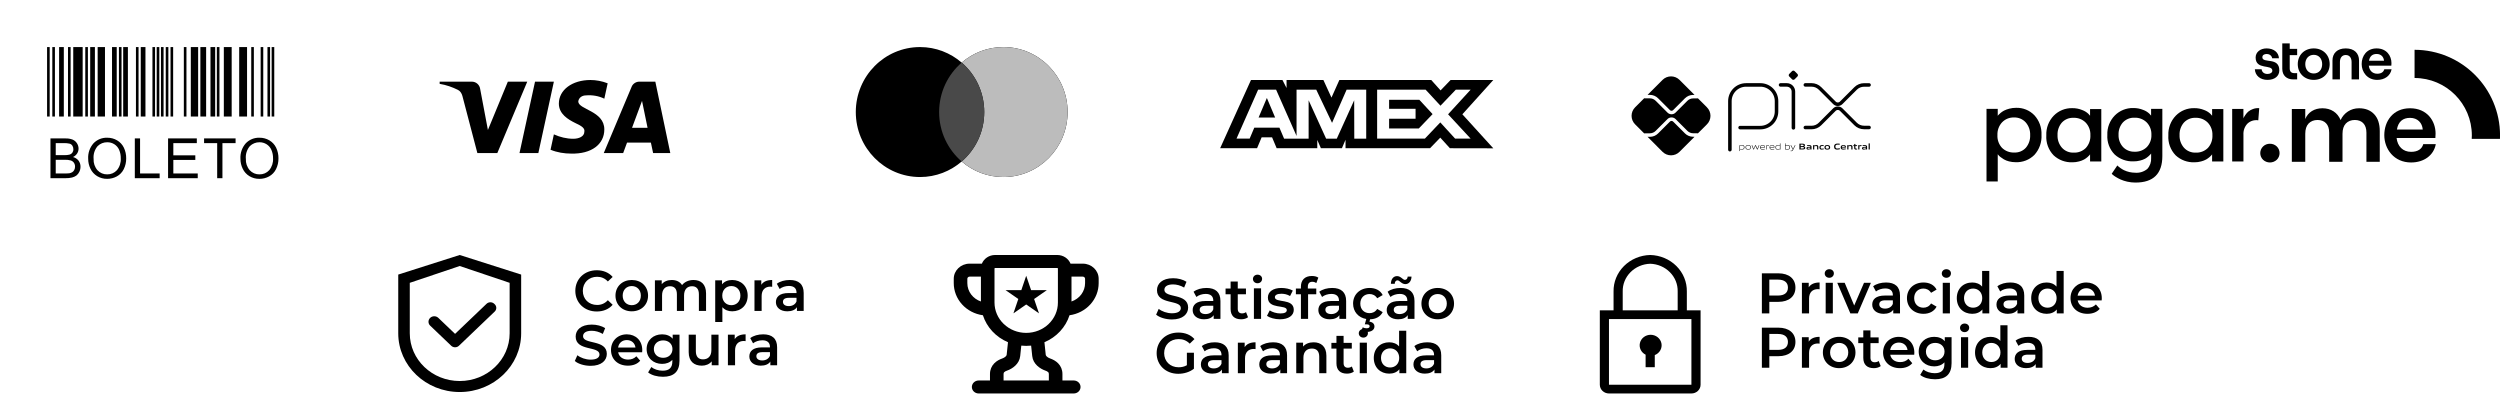 <svg xmlns="http://www.w3.org/2000/svg" width="258" height="41" viewBox="0 0 258 41" fill="none"><g clip-path="url(#clip0_2103_38493)"><path d="M4.858 4.857H5.128V12.024H4.858V4.857ZM5.398 4.857H5.668V12.024H5.398V4.857ZM7.019 4.857H7.289V12.024H7.019V4.857ZM12.273 4.857H12.543V12.024H12.273V4.857ZM14.029 4.857H14.299V12.024H14.029V4.857ZM15.732 4.857H16.002V12.024H15.732V4.857ZM16.171 4.857H16.441V12.024H16.172L16.171 4.857ZM16.611 4.857H16.881V12.024H16.611V4.857ZM17.105 4.857H17.375V12.024H17.105L17.105 4.857ZM17.599 4.857H17.869V12.024H17.599V4.857ZM18.972 4.857H19.242V12.024H18.972L18.972 4.857ZM22.377 4.857H22.647V12.024H22.377V4.857ZM25.928 4.857H26.198V12.024H25.928L25.928 4.857ZM26.9 4.857H27.169V12.024H26.9V4.857ZM27.602 4.857H27.872V12.024H27.602V4.857ZM28.034 4.857H28.304V12.024H28.034V4.857ZM8.801 4.857H9.071V12.024H8.801V4.857ZM6.1 4.857H6.586V12.024H6.1V4.857ZM9.308 4.857H9.794V12.024H9.308V4.857ZM11.56 4.857H12.046V12.024H11.56V4.857ZM12.713 4.857H13.199V12.024H12.713V4.857ZM14.525 4.857H15.011V12.024H14.525V4.857ZM19.692 4.857H20.448V12.024H19.692V4.857ZM20.679 4.857H21.273V12.024H20.678L20.679 4.857ZM21.721 4.857H22.207V12.024H21.721V4.857ZM23.099 4.857H23.909V12.024H23.099V4.857ZM24.685 4.857H25.496V12.024H24.685V4.857ZM7.559 4.857H8.531V12.024H7.559V4.857ZM10.078 4.857H10.834V12.024H10.078V4.857Z" fill="black"></path><path d="M5.208 18.388V14.286H6.747C7.005 14.276 7.261 14.318 7.502 14.41C7.686 14.489 7.841 14.623 7.946 14.794C8.05 14.955 8.106 15.143 8.107 15.335C8.107 15.51 8.058 15.682 7.965 15.83C7.86 15.994 7.71 16.124 7.534 16.205C7.76 16.263 7.961 16.394 8.107 16.577C8.241 16.756 8.311 16.975 8.307 17.198C8.308 17.384 8.267 17.567 8.185 17.734C8.116 17.884 8.013 18.015 7.883 18.116C7.748 18.213 7.595 18.282 7.434 18.32C7.217 18.369 6.995 18.393 6.772 18.389L5.208 18.388ZM5.751 16.01H6.638C6.812 16.017 6.985 16 7.154 15.962C7.278 15.931 7.388 15.859 7.466 15.758C7.539 15.653 7.576 15.528 7.571 15.4C7.573 15.273 7.539 15.149 7.473 15.041C7.41 14.938 7.311 14.863 7.196 14.828C6.991 14.78 6.781 14.761 6.572 14.77H5.752L5.751 16.01ZM5.751 17.904H6.773C6.896 17.907 7.02 17.901 7.142 17.885C7.253 17.867 7.359 17.828 7.456 17.77C7.544 17.713 7.615 17.634 7.663 17.541C7.718 17.435 7.746 17.317 7.744 17.197C7.748 17.054 7.707 16.914 7.627 16.796C7.547 16.682 7.433 16.599 7.3 16.558C7.105 16.505 6.903 16.482 6.7 16.489H5.751V17.904ZM9.1 16.391C9.065 15.806 9.262 15.231 9.648 14.791C9.83 14.6 10.05 14.45 10.294 14.35C10.538 14.251 10.801 14.204 11.064 14.213C11.424 14.208 11.778 14.302 12.088 14.485C12.39 14.663 12.632 14.926 12.784 15.242C12.947 15.585 13.029 15.962 13.023 16.343C13.029 16.73 12.943 17.112 12.771 17.459C12.616 17.775 12.367 18.035 12.058 18.204C11.753 18.372 11.41 18.459 11.062 18.457C10.698 18.463 10.339 18.367 10.027 18.178C9.727 17.996 9.486 17.731 9.335 17.414C9.179 17.095 9.099 16.745 9.1 16.391V16.391ZM9.66 16.399C9.636 16.826 9.78 17.245 10.061 17.568C10.188 17.706 10.342 17.816 10.515 17.89C10.688 17.963 10.874 17.999 11.062 17.995C11.25 17.999 11.438 17.963 11.611 17.889C11.785 17.814 11.94 17.703 12.067 17.563C12.35 17.221 12.491 16.783 12.463 16.34C12.47 16.04 12.413 15.742 12.296 15.466C12.193 15.227 12.02 15.025 11.801 14.886C11.582 14.748 11.328 14.677 11.069 14.681C10.886 14.678 10.704 14.711 10.533 14.779C10.363 14.847 10.208 14.948 10.077 15.076C9.922 15.257 9.805 15.468 9.733 15.695C9.662 15.922 9.637 16.161 9.66 16.398V16.399ZM13.913 18.388V14.286H14.455V17.904H16.476V18.388L13.913 18.388ZM17.345 18.388V14.286H20.312V14.77H17.888V16.027H20.157V16.508H17.888V17.904H20.407V18.389L17.345 18.388ZM22.413 18.388V14.77H21.061V14.286H24.312V14.77H22.955V18.388L22.413 18.388ZM24.813 16.391C24.779 15.806 24.976 15.231 25.362 14.791C25.544 14.6 25.764 14.45 26.008 14.35C26.253 14.251 26.515 14.204 26.778 14.213C27.138 14.208 27.492 14.302 27.802 14.485C28.104 14.663 28.346 14.927 28.498 15.242C28.661 15.586 28.743 15.962 28.737 16.343C28.743 16.73 28.657 17.113 28.485 17.459C28.328 17.775 28.079 18.036 27.769 18.205C27.464 18.373 27.121 18.46 26.773 18.458C26.409 18.464 26.05 18.367 25.738 18.179C25.438 17.996 25.198 17.731 25.048 17.414C24.892 17.095 24.812 16.745 24.813 16.391V16.391ZM25.373 16.399C25.349 16.826 25.493 17.245 25.774 17.568C25.9 17.706 26.055 17.816 26.228 17.89C26.4 17.963 26.587 17.999 26.774 17.995C26.964 18 27.152 17.964 27.326 17.89C27.5 17.815 27.656 17.704 27.783 17.564C28.066 17.221 28.208 16.784 28.179 16.341C28.185 16.04 28.126 15.742 28.007 15.466C27.904 15.228 27.731 15.026 27.512 14.887C27.293 14.749 27.039 14.678 26.78 14.681C26.597 14.678 26.415 14.712 26.245 14.78C26.075 14.848 25.919 14.949 25.788 15.077C25.634 15.258 25.517 15.468 25.446 15.695C25.374 15.922 25.349 16.162 25.373 16.398V16.399Z" fill="black"></path></g><path fill-rule="evenodd" clip-rule="evenodd" d="M51.324 15.794H49.264L47.719 9.901C47.646 9.63 47.49 9.39 47.261 9.277C46.69 8.993 46.06 8.767 45.373 8.654V8.427H48.691C49.15 8.427 49.493 8.767 49.55 9.163L50.352 13.414L52.41 8.427H54.413L51.324 15.794ZM55.558 15.794H53.613L55.215 8.427H57.16L55.558 15.794ZM59.677 10.468C59.734 10.071 60.077 9.844 60.478 9.844C61.108 9.787 61.794 9.901 62.366 10.184L62.71 8.598C62.137 8.371 61.508 8.257 60.936 8.257C59.048 8.257 57.674 9.277 57.674 10.694C57.674 11.771 58.647 12.337 59.334 12.678C60.077 13.017 60.364 13.244 60.306 13.584C60.306 14.094 59.734 14.321 59.162 14.321C58.475 14.321 57.788 14.151 57.16 13.867L56.816 15.454C57.503 15.737 58.246 15.851 58.933 15.851C61.05 15.907 62.366 14.887 62.366 13.357C62.366 11.43 59.677 11.317 59.677 10.468V10.468ZM69.174 15.794L67.63 8.427H65.971C65.627 8.427 65.284 8.654 65.169 8.993L62.309 15.794H64.312L64.711 14.717H67.172L67.401 15.794H69.174ZM66.257 10.411L66.828 13.187H65.227L66.257 10.411Z" fill="black"></path><path d="M103.546 4.857C107.208 4.857 110.176 7.86 110.176 11.563C110.176 15.267 107.208 18.27 103.546 18.27C101.905 18.269 100.404 17.665 99.247 16.665C98.089 17.665 96.588 18.27 94.947 18.27C91.286 18.269 88.318 15.267 88.318 11.563C88.318 7.86 91.286 4.858 94.947 4.857C96.588 4.857 98.089 5.462 99.247 6.461C100.404 5.462 101.905 4.858 103.546 4.857Z" fill="black"></path><path d="M103.547 4.857C107.208 4.857 110.176 7.86 110.176 11.563C110.176 15.267 107.208 18.27 103.547 18.27C101.905 18.27 100.405 17.665 99.247 16.665C100.671 15.435 101.576 13.607 101.576 11.563C101.576 9.52 100.672 7.691 99.247 6.461C100.404 5.462 101.906 4.857 103.547 4.857Z" fill="#BCBCBC"></path><path d="M99.247 6.461C100.672 7.691 101.576 9.52 101.576 11.563C101.576 13.607 100.671 15.435 99.247 16.665C97.822 15.435 96.918 13.607 96.918 11.563C96.918 9.52 97.822 7.691 99.247 6.461Z" fill="#494949"></path><path fill-rule="evenodd" clip-rule="evenodd" d="M129.101 8.257L125.919 15.297H129.728L130.2 14.174H131.279L131.751 15.297H135.943V14.44L136.317 15.297H138.485L138.859 14.422V15.297H147.577L148.637 14.204L149.63 15.297L154.108 15.306L150.916 11.796L154.108 8.257H149.699L148.667 9.33L147.706 8.257H138.222L137.407 10.074L136.574 8.257H132.773V9.084L132.35 8.257H129.101ZM142.12 9.256H147.126L148.657 10.91L150.238 9.256H151.769L149.442 11.795L151.769 14.305H150.168L148.637 12.632L147.048 14.305H142.12V9.256ZM143.356 11.225V10.303V10.302H146.48L147.843 11.777L146.419 13.259H143.356V12.253H146.087V11.225H143.356ZM129.838 9.256H131.694L133.804 14.03V9.256H135.838L137.468 12.679L138.97 9.256H140.993V14.308H139.762L139.752 10.35L137.957 14.308H136.855L135.05 10.35V14.308H132.518L132.037 13.175H129.443L128.964 14.307H127.607L129.838 9.256ZM129.886 12.129L130.741 10.111L131.594 12.129H129.886Z" fill="black"></path><path d="M178.525 15.447V10.434C178.525 10.215 178.569 9.998 178.653 9.795C178.736 9.593 178.86 9.409 179.015 9.254C179.17 9.098 179.354 8.975 179.556 8.892C179.759 8.808 179.976 8.765 180.196 8.765H181.674C182.116 8.766 182.539 8.942 182.851 9.254C183.163 9.567 183.338 9.991 183.338 10.432V11.499C183.338 11.942 183.162 12.367 182.849 12.68C182.536 12.993 182.111 13.169 181.668 13.169H179.577" stroke="black" stroke-width="0.365" stroke-linecap="round" stroke-linejoin="round"></path><path d="M183.753 8.764H184.394C184.576 8.764 184.75 8.836 184.879 8.964C185.007 9.093 185.08 9.267 185.08 9.449V13.195" stroke="black" stroke-width="0.365" stroke-linecap="round" stroke-linejoin="round"></path><path d="M184.941 8.184L184.65 7.893C184.633 7.876 184.619 7.855 184.61 7.833C184.601 7.81 184.596 7.786 184.596 7.762C184.596 7.738 184.601 7.714 184.61 7.691C184.619 7.669 184.633 7.648 184.65 7.631L184.941 7.34C184.958 7.323 184.979 7.31 185.001 7.3C185.023 7.291 185.048 7.286 185.072 7.286C185.096 7.286 185.12 7.291 185.143 7.3C185.165 7.31 185.186 7.323 185.203 7.34L185.494 7.631C185.511 7.648 185.525 7.669 185.534 7.691C185.543 7.714 185.548 7.738 185.548 7.762C185.548 7.786 185.543 7.81 185.534 7.833C185.525 7.855 185.511 7.876 185.494 7.893L185.203 8.184C185.186 8.201 185.165 8.215 185.143 8.224C185.12 8.234 185.096 8.238 185.072 8.238C185.048 8.238 185.023 8.234 185.001 8.224C184.979 8.215 184.958 8.201 184.941 8.184" fill="black"></path><path d="M186.312 8.762H186.949C187.277 8.762 187.591 8.892 187.823 9.123L189.312 10.612C189.358 10.658 189.412 10.695 189.472 10.72C189.532 10.745 189.596 10.757 189.661 10.757C189.726 10.757 189.79 10.745 189.85 10.72C189.91 10.695 189.964 10.658 190.01 10.612L191.496 9.129C191.61 9.014 191.746 8.923 191.896 8.861C192.046 8.799 192.207 8.767 192.369 8.767H192.886" stroke="black" stroke-width="0.365" stroke-linecap="round" stroke-linejoin="round"></path><path d="M186.312 13.161H186.949C187.277 13.161 187.591 13.031 187.823 12.799L189.312 11.311C189.358 11.265 189.412 11.229 189.472 11.204C189.532 11.179 189.596 11.166 189.661 11.166C189.726 11.166 189.79 11.179 189.85 11.204C189.91 11.229 189.964 11.265 190.01 11.311L191.496 12.794C191.61 12.909 191.746 13 191.896 13.062C192.046 13.124 192.207 13.156 192.369 13.156H192.886" stroke="black" stroke-width="0.365" stroke-linecap="round" stroke-linejoin="round"></path><path d="M174.73 14.113C174.572 14.114 174.417 14.083 174.271 14.023C174.126 13.963 173.994 13.874 173.883 13.763L172.662 12.544C172.619 12.503 172.561 12.479 172.501 12.479C172.442 12.479 172.384 12.503 172.341 12.544L171.115 13.77C171.004 13.881 170.872 13.97 170.727 14.03C170.582 14.09 170.426 14.121 170.269 14.12H170.028L171.575 15.668C171.807 15.899 172.122 16.03 172.45 16.03C172.778 16.03 173.093 15.899 173.325 15.668L174.876 14.116L174.73 14.113Z" fill="black"></path><path d="M170.269 9.791C170.426 9.791 170.581 9.822 170.727 9.882C170.872 9.942 171.004 10.03 171.115 10.142L172.341 11.368C172.383 11.411 172.441 11.434 172.501 11.434C172.561 11.434 172.619 11.411 172.662 11.368L173.883 10.146C173.994 10.035 174.126 9.947 174.271 9.886C174.417 9.826 174.572 9.796 174.73 9.796H174.877L173.326 8.244C173.211 8.13 173.075 8.038 172.925 7.976C172.774 7.914 172.614 7.882 172.451 7.882C172.289 7.882 172.128 7.914 171.977 7.976C171.827 8.038 171.691 8.13 171.576 8.244L170.029 9.791H170.269Z" fill="black"></path><path d="M176.16 11.079L175.224 10.143C175.203 10.151 175.18 10.156 175.157 10.156H174.731C174.509 10.157 174.297 10.245 174.14 10.402L172.916 11.622C172.862 11.676 172.797 11.719 172.726 11.749C172.655 11.778 172.579 11.793 172.502 11.793C172.346 11.793 172.197 11.732 172.087 11.622L170.86 10.396C170.704 10.239 170.491 10.15 170.269 10.149H169.745C169.724 10.149 169.702 10.145 169.682 10.137L168.741 11.078C168.626 11.193 168.535 11.329 168.472 11.479C168.41 11.63 168.378 11.79 168.378 11.953C168.378 12.116 168.41 12.277 168.472 12.427C168.535 12.577 168.626 12.713 168.741 12.828L169.682 13.769C169.702 13.761 169.724 13.757 169.745 13.757H170.269C170.491 13.755 170.703 13.667 170.86 13.51L172.087 12.284C172.198 12.177 172.347 12.118 172.501 12.118C172.656 12.118 172.804 12.177 172.916 12.284L174.138 13.506C174.295 13.662 174.507 13.751 174.729 13.752H175.155C175.178 13.752 175.201 13.757 175.222 13.766L176.158 12.829C176.39 12.597 176.521 12.283 176.521 11.954C176.521 11.626 176.39 11.312 176.158 11.079" fill="black"></path><path d="M179.798 15.021C179.721 15.024 179.644 15.036 179.569 15.056V15.362C179.626 15.382 179.687 15.392 179.748 15.392C179.901 15.392 179.973 15.34 179.973 15.205C179.973 15.078 179.914 15.021 179.798 15.021V15.021ZM179.517 15.588V14.985H179.559L179.564 15.011C179.642 14.99 179.722 14.977 179.803 14.972C179.859 14.968 179.914 14.984 179.96 15.018C179.984 15.042 180.003 15.071 180.015 15.103C180.027 15.136 180.032 15.171 180.029 15.205C180.032 15.243 180.024 15.282 180.007 15.316C179.989 15.35 179.963 15.379 179.93 15.399C179.875 15.427 179.814 15.44 179.752 15.439C179.69 15.439 179.628 15.429 179.568 15.411V15.588H179.517Z" fill="black"></path><path d="M180.413 15.02C180.26 15.02 180.192 15.069 180.192 15.203C180.192 15.336 180.259 15.392 180.413 15.392C180.567 15.392 180.634 15.342 180.634 15.209C180.634 15.076 180.566 15.02 180.413 15.02V15.02ZM180.61 15.392C180.551 15.428 180.482 15.445 180.413 15.441C180.344 15.445 180.275 15.428 180.216 15.392C180.188 15.37 180.167 15.341 180.153 15.309C180.139 15.276 180.134 15.241 180.137 15.206C180.134 15.171 180.139 15.136 180.153 15.103C180.167 15.07 180.188 15.042 180.216 15.02C180.275 14.983 180.344 14.966 180.413 14.97C180.482 14.966 180.551 14.983 180.61 15.02C180.637 15.042 180.659 15.07 180.673 15.102C180.687 15.135 180.692 15.17 180.689 15.205C180.692 15.24 180.687 15.276 180.673 15.308C180.659 15.341 180.638 15.37 180.61 15.392" fill="black"></path><path d="M181.335 15.427L181.165 15.06H181.161L180.993 15.427H180.949L180.767 14.983H180.824L180.975 15.354H180.979L181.143 14.983H181.193L181.362 15.354H181.365L181.513 14.983H181.568L181.386 15.427H181.335Z" fill="black"></path><path d="M181.894 15.019C181.752 15.019 181.704 15.082 181.697 15.173H182.094C182.09 15.072 182.038 15.019 181.897 15.019H181.894ZM181.897 15.44C181.831 15.446 181.766 15.429 181.713 15.39C181.687 15.367 181.668 15.338 181.655 15.306C181.642 15.274 181.637 15.239 181.639 15.205C181.637 15.169 181.644 15.133 181.658 15.101C181.672 15.068 181.694 15.039 181.721 15.016C181.773 14.983 181.833 14.968 181.894 14.971C181.956 14.967 182.017 14.982 182.071 15.014C182.135 15.057 182.147 15.132 182.147 15.218H181.693C181.693 15.309 181.725 15.39 181.896 15.39C181.973 15.388 182.05 15.379 182.125 15.364V15.41C182.048 15.426 181.97 15.436 181.892 15.438" fill="black"></path><path d="M182.295 15.427V14.983H182.338L182.342 15.009C182.413 14.986 182.487 14.973 182.561 14.971H182.568V15.02H182.555C182.485 15.021 182.414 15.033 182.347 15.055V15.426L182.295 15.427Z" fill="black"></path><path d="M182.868 15.019C182.726 15.019 182.677 15.082 182.67 15.173H183.068C183.064 15.072 183.012 15.019 182.871 15.019H182.868ZM182.871 15.439C182.806 15.446 182.74 15.428 182.687 15.39C182.663 15.366 182.644 15.337 182.632 15.306C182.62 15.274 182.615 15.24 182.618 15.206C182.616 15.17 182.623 15.134 182.637 15.101C182.651 15.069 182.673 15.04 182.701 15.017C182.752 14.985 182.812 14.969 182.873 14.972C182.935 14.969 182.996 14.983 183.049 15.015C183.114 15.058 183.126 15.133 183.126 15.219H182.672C182.672 15.31 182.704 15.391 182.875 15.391C182.952 15.389 183.029 15.38 183.104 15.365V15.411C183.027 15.427 182.949 15.437 182.871 15.439" fill="black"></path><path d="M183.686 15.05C183.629 15.03 183.569 15.02 183.508 15.021C183.355 15.021 183.282 15.072 183.282 15.207C183.282 15.341 183.341 15.391 183.457 15.391C183.535 15.387 183.611 15.376 183.686 15.357V15.05ZM183.696 15.428L183.692 15.401C183.614 15.422 183.534 15.435 183.453 15.44C183.397 15.444 183.341 15.428 183.296 15.394C183.271 15.37 183.252 15.341 183.24 15.309C183.228 15.276 183.223 15.241 183.227 15.207C183.224 15.169 183.231 15.13 183.249 15.096C183.266 15.062 183.293 15.033 183.325 15.013C183.381 14.985 183.442 14.972 183.504 14.973C183.566 14.974 183.628 14.983 183.687 15.001V14.799H183.739V15.428H183.696Z" fill="black"></path><path d="M184.497 15.022C184.42 15.026 184.343 15.037 184.268 15.057V15.362C184.325 15.383 184.386 15.393 184.447 15.393C184.6 15.393 184.672 15.341 184.672 15.206C184.672 15.079 184.613 15.022 184.497 15.022V15.022ZM184.63 15.401C184.574 15.428 184.513 15.441 184.452 15.44C184.385 15.439 184.318 15.428 184.254 15.406V15.428H184.219V14.799H184.268V15.008C184.345 14.989 184.423 14.976 184.502 14.972C184.558 14.968 184.614 14.984 184.659 15.017C184.684 15.041 184.703 15.07 184.715 15.103C184.727 15.135 184.731 15.17 184.728 15.204C184.731 15.243 184.723 15.281 184.706 15.316C184.689 15.35 184.662 15.379 184.63 15.399" fill="black"></path><path d="M184.793 15.599V15.55C184.818 15.55 184.842 15.554 184.859 15.554C184.889 15.556 184.918 15.549 184.944 15.532C184.969 15.516 184.988 15.491 184.997 15.463L185.014 15.428L184.783 14.984H184.842L185.039 15.366H185.043L185.231 14.984H185.29L185.043 15.481C184.998 15.571 184.949 15.6 184.859 15.6C184.837 15.601 184.815 15.601 184.793 15.599Z" fill="black"></path><path d="M186.004 15.175H185.832V15.33H186.004C186.122 15.33 186.167 15.316 186.167 15.252C186.167 15.186 186.106 15.175 186.004 15.175V15.175ZM185.972 14.923H185.832V15.081H185.973C186.089 15.081 186.136 15.067 186.136 15.001C186.136 14.935 186.077 14.923 185.972 14.923V14.923ZM186.238 15.385C186.175 15.425 186.099 15.427 185.96 15.427H185.698V14.827H185.953C186.074 14.827 186.147 14.827 186.208 14.866C186.228 14.878 186.245 14.895 186.256 14.916C186.267 14.938 186.272 14.961 186.27 14.985C186.271 15.014 186.263 15.044 186.245 15.068C186.228 15.092 186.204 15.11 186.175 15.118V15.121C186.252 15.139 186.302 15.178 186.302 15.263C186.304 15.287 186.299 15.312 186.287 15.333C186.276 15.355 186.259 15.373 186.238 15.385" fill="black"></path><path d="M186.826 15.242C186.776 15.237 186.722 15.235 186.667 15.235C186.576 15.235 186.545 15.253 186.545 15.294C186.545 15.336 186.571 15.354 186.64 15.354C186.703 15.351 186.765 15.343 186.826 15.328V15.242ZM186.852 15.428L186.848 15.401C186.77 15.423 186.69 15.436 186.608 15.44C186.562 15.443 186.515 15.432 186.475 15.407C186.458 15.395 186.445 15.379 186.437 15.36C186.428 15.341 186.424 15.321 186.426 15.3C186.424 15.275 186.431 15.25 186.444 15.229C186.457 15.208 186.477 15.191 186.5 15.181C186.553 15.161 186.61 15.152 186.666 15.156C186.712 15.156 186.774 15.158 186.826 15.162V15.156C186.826 15.087 186.781 15.064 186.656 15.064C186.607 15.064 186.55 15.067 186.494 15.072V14.982C186.556 14.978 186.626 14.974 186.683 14.974C186.754 14.968 186.826 14.982 186.889 15.015C186.939 15.051 186.949 15.101 186.949 15.167V15.428L186.852 15.428Z" fill="black"></path><path d="M187.526 15.427V15.181C187.526 15.101 187.485 15.071 187.411 15.071C187.35 15.074 187.29 15.084 187.231 15.1V15.425H187.109V14.982H187.208L187.212 15.009C187.289 14.987 187.368 14.974 187.448 14.969C187.503 14.965 187.557 14.981 187.6 15.015C187.618 15.033 187.632 15.055 187.64 15.079C187.649 15.102 187.652 15.128 187.65 15.153V15.424L187.526 15.427Z" fill="black"></path><path d="M187.997 15.439C187.938 15.444 187.88 15.427 187.832 15.392C187.807 15.368 187.787 15.339 187.775 15.307C187.763 15.274 187.759 15.24 187.762 15.205C187.76 15.168 187.767 15.132 187.783 15.099C187.798 15.066 187.822 15.037 187.852 15.016C187.911 14.983 187.979 14.968 188.046 14.973C188.096 14.973 188.147 14.976 188.202 14.981V15.075C188.158 15.072 188.104 15.068 188.061 15.068C187.944 15.068 187.889 15.104 187.889 15.206C187.889 15.308 187.93 15.343 188.026 15.343C188.089 15.341 188.151 15.333 188.212 15.32V15.411C188.141 15.427 188.069 15.437 187.997 15.439Z" fill="black"></path><path d="M188.578 15.066C188.46 15.066 188.409 15.102 188.409 15.203C188.409 15.303 188.458 15.346 188.578 15.346C188.697 15.346 188.745 15.31 188.745 15.21C188.745 15.109 188.695 15.066 188.578 15.066V15.066ZM188.79 15.393C188.725 15.429 188.651 15.445 188.578 15.44C188.504 15.445 188.43 15.429 188.365 15.393C188.336 15.372 188.313 15.343 188.298 15.311C188.284 15.278 188.278 15.242 188.282 15.207C188.278 15.171 188.284 15.135 188.298 15.102C188.313 15.069 188.336 15.041 188.365 15.019C188.43 14.983 188.504 14.967 188.578 14.973C188.651 14.967 188.725 14.983 188.79 15.019C188.818 15.04 188.841 15.069 188.855 15.101C188.87 15.134 188.875 15.17 188.872 15.206C188.875 15.241 188.87 15.277 188.855 15.31C188.841 15.343 188.818 15.371 188.79 15.393" fill="black"></path><path d="M189.585 15.44C189.508 15.445 189.431 15.423 189.369 15.377C189.297 15.318 189.276 15.226 189.276 15.127C189.273 15.078 189.283 15.029 189.304 14.984C189.325 14.94 189.357 14.901 189.397 14.872C189.475 14.829 189.563 14.81 189.651 14.816C189.718 14.816 189.786 14.82 189.86 14.826V14.934C189.796 14.928 189.718 14.924 189.656 14.924C189.485 14.924 189.413 14.989 189.413 15.127C189.413 15.265 189.48 15.331 189.606 15.331C189.696 15.328 189.786 15.316 189.873 15.295V15.402C189.779 15.425 189.682 15.437 189.585 15.44" fill="black"></path><path d="M190.236 15.051C190.133 15.051 190.094 15.088 190.088 15.155H190.384C190.38 15.083 190.338 15.051 190.236 15.051ZM190.218 15.439C190.151 15.445 190.085 15.428 190.03 15.39C190.005 15.367 189.986 15.338 189.974 15.306C189.961 15.274 189.956 15.239 189.959 15.205C189.957 15.17 189.964 15.134 189.978 15.102C189.993 15.07 190.015 15.041 190.042 15.019C190.1 14.984 190.168 14.968 190.236 14.973C190.303 14.968 190.369 14.984 190.428 15.017C190.498 15.066 190.504 15.144 190.505 15.235H190.085C190.088 15.303 190.124 15.346 190.248 15.346C190.327 15.344 190.406 15.337 190.484 15.323V15.41C190.396 15.427 190.307 15.437 190.218 15.439Z" fill="black"></path><path d="M191.054 15.427V15.181C191.054 15.101 191.013 15.071 190.94 15.071C190.879 15.074 190.819 15.084 190.76 15.1V15.425H190.636V14.982H190.737L190.741 15.009C190.818 14.987 190.898 14.974 190.978 14.969C191.032 14.965 191.086 14.981 191.129 15.015C191.147 15.033 191.161 15.055 191.169 15.079C191.178 15.102 191.181 15.128 191.179 15.153V15.424L191.054 15.427Z" fill="black"></path><path d="M191.529 15.439C191.501 15.442 191.474 15.437 191.449 15.426C191.424 15.415 191.402 15.398 191.385 15.376C191.361 15.336 191.349 15.289 191.353 15.242V15.076H191.263V14.985H191.353L191.366 14.851H191.475V14.985H191.649V15.076H191.475V15.218C191.474 15.247 191.478 15.276 191.488 15.303C191.495 15.317 191.507 15.328 191.521 15.336C191.536 15.343 191.552 15.346 191.568 15.343C191.598 15.343 191.627 15.34 191.656 15.335V15.423C191.614 15.432 191.572 15.438 191.529 15.439" fill="black"></path><path d="M191.77 15.427V14.983H191.869L191.873 15.011C191.944 14.987 192.017 14.973 192.092 14.971H192.108V15.076C192.093 15.076 192.077 15.076 192.065 15.076C192.006 15.076 191.948 15.084 191.891 15.099V15.426L191.77 15.427Z" fill="black"></path><path d="M192.559 15.242C192.507 15.237 192.454 15.235 192.399 15.235C192.309 15.235 192.277 15.253 192.277 15.294C192.277 15.336 192.304 15.354 192.373 15.354C192.435 15.351 192.498 15.343 192.559 15.328V15.242ZM192.585 15.428L192.58 15.402C192.502 15.425 192.421 15.438 192.34 15.441C192.293 15.444 192.246 15.433 192.206 15.409C192.189 15.396 192.176 15.38 192.168 15.361C192.159 15.343 192.155 15.322 192.156 15.302C192.155 15.276 192.162 15.25 192.176 15.229C192.19 15.207 192.211 15.19 192.235 15.181C192.288 15.161 192.344 15.153 192.4 15.157C192.446 15.157 192.509 15.159 192.561 15.163V15.156C192.561 15.087 192.515 15.064 192.391 15.064C192.341 15.064 192.284 15.067 192.227 15.072V14.982C192.29 14.978 192.36 14.974 192.418 14.974C192.489 14.968 192.56 14.982 192.623 15.015C192.672 15.051 192.684 15.101 192.684 15.167V15.428L192.585 15.428Z" fill="black"></path><path d="M192.841 14.799H192.964V15.428H192.841V14.799Z" fill="black"></path><g clip-path="url(#clip1_2103_38493)"><path d="M255.082 14.329H257.996C258 14.21 258.005 14.09 258.005 13.969C257.999 9.099 254.055 5.149 249.183 5.139V8.049C252.449 8.054 255.094 10.704 255.094 13.969C255.094 14.089 255.089 14.21 255.082 14.329H255.082Z" fill="black"></path><path d="M232.699 7.145H233.399C233.431 7.445 233.662 7.633 234.006 7.633C234.306 7.633 234.506 7.483 234.506 7.296C234.506 6.595 232.781 7.264 232.781 5.933C232.781 5.383 233.262 4.995 233.912 4.995C234.65 4.995 235.156 5.402 235.187 6.014H234.487C234.444 5.72 234.175 5.57 233.931 5.57C233.656 5.57 233.475 5.695 233.475 5.907C233.475 6.589 235.225 5.838 235.225 7.264C235.225 7.857 234.744 8.245 234.007 8.245C233.269 8.245 232.738 7.82 232.7 7.145L232.699 7.145Z" fill="black"></path><path d="M236.299 4.476V5.045H237.066V5.689H236.299V7.064C236.299 7.383 236.468 7.546 236.756 7.546H237.066V8.196H236.668C235.981 8.196 235.531 7.796 235.531 7.096V4.476H236.299Z" fill="black"></path><path d="M237.129 6.62C237.129 5.683 237.817 4.995 238.779 4.995C239.742 4.995 240.423 5.683 240.423 6.62C240.423 7.558 239.736 8.245 238.779 8.245C237.823 8.245 237.129 7.558 237.129 6.62ZM239.648 6.62C239.648 6.051 239.298 5.658 238.78 5.658C238.261 5.658 237.904 6.051 237.904 6.62C237.904 7.189 238.255 7.583 238.78 7.583C239.305 7.583 239.648 7.189 239.648 6.62Z" fill="black"></path><path d="M242.082 4.995C242.975 4.995 243.453 5.508 243.453 6.245V8.196H242.684V6.408C242.684 5.977 242.476 5.677 242.082 5.677C241.688 5.677 241.48 5.977 241.48 6.408V8.196H240.711V6.245C240.711 5.508 241.19 4.995 242.082 4.995Z" fill="black"></path><path d="M246.812 7.146C246.693 7.815 246.106 8.246 245.33 8.246C244.299 8.246 243.724 7.433 243.724 6.608C243.724 5.783 244.236 4.995 245.268 4.995C246.299 4.995 246.799 5.764 246.799 6.514C246.799 6.62 246.793 6.714 246.786 6.777H244.461C244.517 7.283 244.843 7.608 245.33 7.608C245.724 7.608 245.98 7.446 246.061 7.145H246.811L246.812 7.146ZM244.48 6.271H246.03C245.999 5.871 245.724 5.57 245.268 5.57C244.837 5.57 244.562 5.796 244.48 6.271Z" fill="black"></path><path d="M219.532 18.747C219.294 18.694 219.063 18.619 218.84 18.521C218.67 18.444 218.506 18.356 218.347 18.258C218.233 18.189 218.125 18.113 218.025 18.027L217.929 17.931L218.509 17.073L218.589 17.154C218.661 17.218 218.736 17.277 218.814 17.331C218.933 17.417 219.059 17.495 219.19 17.561C219.548 17.731 219.938 17.821 220.333 17.824C220.792 17.867 221.249 17.726 221.604 17.433C221.883 17.125 222.024 16.716 221.997 16.301V15.841C221.976 15.87 221.954 15.898 221.932 15.925C221.868 15.996 221.8 16.063 221.728 16.124C221.621 16.22 221.504 16.305 221.379 16.377C221.216 16.462 221.043 16.526 220.864 16.568C220.637 16.627 220.404 16.655 220.17 16.653C219.457 16.68 218.761 16.426 218.234 15.945C217.704 15.407 217.429 14.67 217.477 13.917C217.447 13.172 217.727 12.448 218.249 11.916C218.75 11.411 219.437 11.133 220.148 11.149C220.505 11.143 220.859 11.211 221.189 11.347C221.424 11.432 221.64 11.566 221.821 11.739L221.993 11.93V11.233H223.154V16.105C223.154 17.928 222.231 18.84 220.385 18.84H220.373C220.091 18.841 219.808 18.81 219.532 18.747H219.532V18.747ZM219.08 12.636C218.774 12.987 218.615 13.443 218.635 13.908C218.616 14.372 218.78 14.824 219.09 15.169C219.403 15.498 219.844 15.675 220.297 15.657C220.764 15.678 221.219 15.505 221.553 15.178C221.877 14.836 222.047 14.377 222.025 13.908C222.044 13.435 221.87 12.976 221.542 12.635C221.209 12.306 220.755 12.129 220.286 12.147C219.832 12.126 219.391 12.305 219.08 12.637V12.636ZM205.008 18.724V11.233H206.167V11.953C206.182 11.931 206.205 11.901 206.237 11.861C206.303 11.789 206.375 11.723 206.451 11.662C206.564 11.567 206.687 11.485 206.817 11.415C206.988 11.33 207.168 11.264 207.353 11.218C207.581 11.157 207.818 11.126 208.054 11.127C208.766 11.102 209.455 11.381 209.948 11.894C210.452 12.443 210.717 13.171 210.683 13.916C210.727 14.677 210.462 15.424 209.948 15.988C209.436 16.498 208.734 16.77 208.011 16.739C207.78 16.741 207.549 16.712 207.325 16.653C207.141 16.609 206.964 16.538 206.799 16.445C206.677 16.371 206.558 16.291 206.445 16.203C206.366 16.144 206.293 16.076 206.231 15.999L206.167 15.913V18.724L205.008 18.725V18.724ZM206.607 12.629C206.284 12.987 206.114 13.457 206.135 13.938C206.108 14.424 206.278 14.899 206.607 15.257C206.946 15.589 207.408 15.765 207.882 15.741C208.334 15.761 208.771 15.578 209.073 15.242C209.376 14.881 209.533 14.42 209.513 13.949C209.533 13.469 209.37 12.998 209.057 12.634C208.75 12.293 208.309 12.106 207.851 12.124C207.382 12.106 206.93 12.29 206.608 12.631V12.628L206.607 12.629ZM233.548 16.488C233.363 16.308 233.258 16.061 233.258 15.802C233.258 15.543 233.363 15.296 233.548 15.115C233.737 14.931 233.992 14.83 234.256 14.836C234.52 14.831 234.775 14.932 234.965 15.115C235.15 15.296 235.254 15.543 235.253 15.802C235.253 16.06 235.149 16.308 234.965 16.488C234.773 16.668 234.519 16.767 234.256 16.767C233.993 16.767 233.74 16.668 233.548 16.489V16.488ZM226.466 16.749C225.751 16.776 225.054 16.518 224.529 16.031C223.997 15.482 223.723 14.733 223.774 13.971C223.74 13.214 224.019 12.477 224.546 11.933C225.045 11.424 225.732 11.145 226.445 11.161C226.801 11.155 227.155 11.223 227.485 11.359C227.721 11.445 227.936 11.578 228.118 11.75L228.29 11.944V11.257H229.448V16.665H228.289V15.924C228.275 15.945 228.254 15.975 228.225 16.014C228.164 16.087 228.095 16.153 228.022 16.213C227.914 16.307 227.797 16.389 227.673 16.46C227.51 16.546 227.337 16.613 227.158 16.658C226.938 16.718 226.712 16.749 226.485 16.749H226.466ZM225.378 12.651C225.069 13.011 224.909 13.475 224.931 13.949C224.912 14.424 225.075 14.889 225.387 15.247C225.696 15.586 226.137 15.77 226.594 15.751C227.064 15.775 227.521 15.6 227.855 15.269C228.18 14.909 228.349 14.434 228.322 13.949C228.343 13.469 228.169 13 227.839 12.651C227.508 12.319 227.053 12.139 226.584 12.158C226.128 12.136 225.687 12.318 225.378 12.652V12.651ZM213.871 16.749C213.156 16.776 212.46 16.518 211.936 16.031C211.404 15.482 211.129 14.733 211.179 13.971C211.145 13.214 211.425 12.477 211.951 11.933C212.45 11.425 213.137 11.145 213.85 11.161C214.207 11.155 214.561 11.223 214.891 11.359C215.126 11.445 215.342 11.578 215.524 11.75L215.695 11.944V11.257H216.854V16.665H215.695V15.924C215.674 15.954 215.653 15.985 215.631 16.014C215.57 16.087 215.501 16.153 215.428 16.213C215.32 16.307 215.203 16.389 215.079 16.46C214.916 16.546 214.743 16.613 214.564 16.658C214.344 16.718 214.118 16.749 213.89 16.749H213.871ZM212.782 12.651C212.474 13.011 212.315 13.475 212.338 13.949C212.318 14.424 212.481 14.889 212.793 15.247C213.101 15.586 213.543 15.771 214 15.751C214.469 15.775 214.926 15.6 215.26 15.269C215.586 14.909 215.754 14.434 215.727 13.949C215.748 13.469 215.574 13 215.244 12.651C214.913 12.318 214.458 12.139 213.989 12.158C213.533 12.136 213.091 12.317 212.782 12.652V12.651ZM230.361 16.664V11.245H231.52V12.221C231.532 12.181 231.548 12.141 231.568 12.104C231.62 12.011 231.677 11.921 231.74 11.836C231.825 11.712 231.926 11.601 232.04 11.503C232.181 11.395 232.339 11.309 232.508 11.251C232.713 11.175 232.933 11.144 233.151 11.16L233.056 12.416C232.646 12.35 232.23 12.479 231.929 12.764C231.645 13.07 231.499 13.479 231.523 13.896V16.664H230.362L230.361 16.664Z" fill="black"></path><path d="M245.016 11.788C245.4 12.197 245.591 12.779 245.591 13.533V16.698H244.215V13.69C244.215 13.271 244.108 12.947 243.895 12.722C243.682 12.495 243.389 12.382 243.015 12.382C242.642 12.382 242.321 12.503 242.091 12.746C241.862 12.989 241.747 13.342 241.747 13.807V16.698H240.371V13.69C240.371 13.271 240.264 12.947 240.051 12.722C239.838 12.495 239.545 12.382 239.171 12.382C238.798 12.382 238.477 12.503 238.247 12.746C238.018 12.989 237.903 13.342 237.903 13.807V16.698H236.517V11.252H237.903V12.284C238.047 11.93 238.275 11.657 238.586 11.463C238.898 11.27 239.26 11.173 239.673 11.173C240.112 11.173 240.494 11.278 240.818 11.488C241.142 11.697 241.386 11.999 241.551 12.392C241.721 12.018 241.975 11.722 242.312 11.502C242.65 11.283 243.028 11.173 243.447 11.173C244.109 11.173 244.632 11.378 245.015 11.787L245.016 11.788Z" fill="black"></path><path d="M251.373 14.874C251.168 16.025 250.157 16.767 248.823 16.767C247.049 16.767 246.059 15.368 246.059 13.948C246.059 12.528 246.941 11.173 248.716 11.173C250.491 11.173 251.352 12.496 251.352 13.787C251.352 13.97 251.341 14.131 251.33 14.239H247.328C247.425 15.11 247.984 15.67 248.823 15.67C249.501 15.67 249.942 15.39 250.082 14.874H251.373H251.373ZM247.36 13.368H250.028C249.974 12.679 249.501 12.163 248.716 12.163C247.974 12.163 247.501 12.55 247.361 13.368H247.36Z" fill="black"></path></g><path d="M170.343 34.549C170.088 34.551 169.842 34.634 169.642 34.785C169.443 34.937 169.303 35.147 169.244 35.384C169.184 35.62 169.21 35.869 169.315 36.09C169.421 36.311 169.601 36.492 169.827 36.604V37.896H170.773V36.645C171.017 36.549 171.219 36.375 171.344 36.154C171.469 35.932 171.509 35.675 171.459 35.428C171.408 35.181 171.269 34.958 171.065 34.797C170.862 34.637 170.606 34.549 170.343 34.549V34.549Z" fill="black"></path><path d="M174.082 32.025V30.091C174.102 29.112 173.715 28.165 173.007 27.457C172.298 26.75 171.325 26.339 170.3 26.315C169.276 26.339 168.303 26.75 167.594 27.457C166.885 28.165 166.499 29.112 166.519 30.091V32.025H165.101V39.703C165.101 39.942 165.201 40.172 165.378 40.342C165.555 40.511 165.796 40.606 166.046 40.606H174.554C174.805 40.606 175.045 40.511 175.223 40.342C175.4 40.172 175.5 39.942 175.5 39.703V32.025H174.082ZM167.464 30.091C167.444 29.352 167.731 28.634 168.262 28.096C168.794 27.558 169.526 27.242 170.3 27.219C171.074 27.242 171.807 27.558 172.338 28.096C172.87 28.634 173.157 29.352 173.136 30.091V32.025H167.464V30.091ZM166.046 39.703V32.928H174.554V39.703H166.046Z" fill="black"></path><path d="M183.528 28.207H181.825V32.345H182.594V31.151H183.528C184.615 31.151 185.289 30.589 185.289 29.679C185.289 28.762 184.615 28.207 183.528 28.207ZM183.492 30.5H182.594V28.857H183.492C184.166 28.857 184.515 29.159 184.515 29.679C184.515 30.199 184.166 30.5 183.492 30.5Z" fill="black"></path><path d="M186.66 29.649V29.188H185.957V32.345H186.696V30.814C186.696 30.169 187.05 29.838 187.612 29.838C187.665 29.838 187.718 29.844 187.783 29.856V29.153C187.257 29.153 186.873 29.318 186.66 29.649Z" fill="black"></path><path d="M188.783 28.668C189.06 28.668 189.256 28.467 189.256 28.207C189.256 27.965 189.055 27.781 188.783 27.781C188.511 27.781 188.31 27.976 188.31 28.225C188.31 28.473 188.511 28.668 188.783 28.668ZM188.41 32.345H189.149V29.188H188.41V32.345Z" fill="black"></path><path d="M192.365 29.188L191.354 31.529L190.373 29.188H189.605L190.958 32.345H191.721L193.075 29.188H192.365Z" fill="black"></path><path d="M194.644 29.153C194.136 29.153 193.645 29.283 193.308 29.543L193.598 30.081C193.834 29.886 194.201 29.767 194.555 29.767C195.082 29.767 195.342 30.022 195.342 30.453V30.5H194.526C193.568 30.5 193.214 30.914 193.214 31.44C193.214 31.99 193.669 32.386 194.39 32.386C194.863 32.386 195.206 32.232 195.383 31.96V32.345H196.081V30.494C196.081 29.584 195.554 29.153 194.644 29.153ZM194.544 31.848C194.165 31.848 193.941 31.677 193.941 31.411C193.941 31.18 194.077 30.991 194.579 30.991H195.342V31.358C195.218 31.683 194.904 31.848 194.544 31.848Z" fill="black"></path><path d="M198.506 32.386C199.121 32.386 199.611 32.12 199.854 31.647L199.286 31.316C199.097 31.618 198.813 31.754 198.5 31.754C197.956 31.754 197.542 31.381 197.542 30.766C197.542 30.158 197.956 29.779 198.5 29.779C198.813 29.779 199.097 29.915 199.286 30.217L199.854 29.886C199.611 29.407 199.121 29.153 198.506 29.153C197.507 29.153 196.798 29.821 196.798 30.766C196.798 31.712 197.507 32.386 198.506 32.386Z" fill="black"></path><path d="M200.865 28.668C201.143 28.668 201.338 28.467 201.338 28.207C201.338 27.965 201.137 27.781 200.865 27.781C200.593 27.781 200.392 27.976 200.392 28.225C200.392 28.473 200.593 28.668 200.865 28.668ZM200.492 32.345H201.231V29.188H200.492V32.345Z" fill="black"></path><path d="M204.554 27.959V29.578C204.306 29.289 203.945 29.153 203.537 29.153C202.621 29.153 201.941 29.785 201.941 30.766C201.941 31.748 202.621 32.386 203.537 32.386C203.969 32.386 204.335 32.238 204.583 31.937V32.345H205.293V27.959H204.554ZM203.626 31.754C203.094 31.754 202.686 31.369 202.686 30.766C202.686 30.163 203.094 29.779 203.626 29.779C204.158 29.779 204.566 30.163 204.566 30.766C204.566 31.369 204.158 31.754 203.626 31.754Z" fill="black"></path><path d="M207.465 29.153C206.957 29.153 206.466 29.283 206.129 29.543L206.419 30.081C206.655 29.886 207.022 29.767 207.377 29.767C207.903 29.767 208.163 30.022 208.163 30.453V30.5H207.347C206.389 30.5 206.035 30.914 206.035 31.44C206.035 31.99 206.49 32.386 207.211 32.386C207.684 32.386 208.027 32.232 208.204 31.96V32.345H208.902V30.494C208.902 29.584 208.376 29.153 207.465 29.153ZM207.365 31.848C206.987 31.848 206.762 31.677 206.762 31.411C206.762 31.18 206.898 30.991 207.4 30.991H208.163V31.358C208.039 31.683 207.725 31.848 207.365 31.848Z" fill="black"></path><path d="M212.232 27.959V29.578C211.983 29.289 211.623 29.153 211.215 29.153C210.299 29.153 209.619 29.785 209.619 30.766C209.619 31.748 210.299 32.386 211.215 32.386C211.646 32.386 212.013 32.238 212.261 31.937V32.345H212.971V27.959H212.232ZM211.304 31.754C210.772 31.754 210.364 31.369 210.364 30.766C210.364 30.163 210.772 29.779 211.304 29.779C211.836 29.779 212.243 30.163 212.243 30.766C212.243 31.369 211.836 31.754 211.304 31.754Z" fill="black"></path><path d="M216.905 30.784C216.905 29.797 216.231 29.153 215.309 29.153C214.369 29.153 213.677 29.826 213.677 30.766C213.677 31.706 214.363 32.386 215.421 32.386C215.965 32.386 216.408 32.209 216.692 31.872L216.296 31.417C216.071 31.647 215.793 31.759 215.439 31.759C214.889 31.759 214.505 31.464 214.416 31.003H216.893C216.899 30.932 216.905 30.843 216.905 30.784ZM215.309 29.744C215.793 29.744 216.142 30.057 216.201 30.512H214.41C214.481 30.051 214.83 29.744 215.309 29.744Z" fill="black"></path><path d="M183.528 33.815H181.825V37.953H182.594V36.759H183.528C184.615 36.759 185.289 36.197 185.289 35.287C185.289 34.371 184.615 33.815 183.528 33.815ZM183.492 36.108H182.594V34.465H183.492C184.166 34.465 184.515 34.767 184.515 35.287C184.515 35.807 184.166 36.108 183.492 36.108Z" fill="black"></path><path d="M186.66 35.257V34.796H185.957V37.953H186.696V36.422C186.696 35.778 187.05 35.447 187.612 35.447C187.665 35.447 187.718 35.452 187.783 35.464V34.761C187.257 34.761 186.873 34.926 186.66 35.257Z" fill="black"></path><path d="M189.8 37.994C190.781 37.994 191.485 37.32 191.485 36.375C191.485 35.429 190.781 34.761 189.8 34.761C188.831 34.761 188.121 35.429 188.121 36.375C188.121 37.32 188.831 37.994 189.8 37.994ZM189.8 37.362C189.268 37.362 188.866 36.977 188.866 36.375C188.866 35.772 189.268 35.387 189.8 35.387C190.338 35.387 190.74 35.772 190.74 36.375C190.74 36.977 190.338 37.362 189.8 37.362Z" fill="black"></path><path d="M193.882 37.255C193.77 37.344 193.622 37.385 193.468 37.385C193.184 37.385 193.031 37.22 193.031 36.913V35.411H193.876V34.82H193.031V34.099H192.292V34.82H191.772V35.411H192.292V36.93C192.292 37.628 192.688 37.994 193.379 37.994C193.645 37.994 193.912 37.923 194.089 37.781L193.882 37.255Z" fill="black"></path><path d="M197.56 36.392C197.56 35.405 196.886 34.761 195.964 34.761C195.024 34.761 194.333 35.435 194.333 36.375C194.333 37.314 195.018 37.994 196.077 37.994C196.62 37.994 197.064 37.817 197.347 37.48L196.951 37.025C196.727 37.255 196.449 37.368 196.094 37.368C195.544 37.368 195.16 37.072 195.072 36.611H197.548C197.554 36.54 197.56 36.451 197.56 36.392ZM195.964 35.352C196.449 35.352 196.798 35.665 196.857 36.12H195.066C195.137 35.659 195.485 35.352 195.964 35.352Z" fill="black"></path><path d="M200.7 34.796V35.216C200.439 34.903 200.049 34.761 199.606 34.761C198.702 34.761 198.01 35.364 198.01 36.28C198.01 37.196 198.702 37.811 199.606 37.811C200.032 37.811 200.404 37.675 200.664 37.391V37.557C200.664 38.195 200.357 38.514 199.659 38.514C199.222 38.514 198.772 38.367 198.495 38.136L198.164 38.692C198.524 38.987 199.109 39.141 199.701 39.141C200.806 39.141 201.403 38.621 201.403 37.474V34.796H200.7ZM199.718 37.184C199.157 37.184 198.755 36.818 198.755 36.28C198.755 35.748 199.157 35.387 199.718 35.387C200.274 35.387 200.676 35.748 200.676 36.28C200.676 36.818 200.274 37.184 199.718 37.184Z" fill="black"></path><path d="M202.747 34.276C203.025 34.276 203.22 34.075 203.22 33.815C203.22 33.573 203.019 33.389 202.747 33.389C202.475 33.389 202.274 33.584 202.274 33.833C202.274 34.081 202.475 34.276 202.747 34.276ZM202.374 37.953H203.113V34.796H202.374V37.953Z" fill="black"></path><path d="M206.436 33.567V35.186C206.188 34.897 205.827 34.761 205.419 34.761C204.503 34.761 203.823 35.393 203.823 36.375C203.823 37.356 204.503 37.994 205.419 37.994C205.851 37.994 206.217 37.846 206.465 37.545V37.953H207.175V33.567H206.436ZM205.508 37.362C204.976 37.362 204.568 36.977 204.568 36.375C204.568 35.772 204.976 35.387 205.508 35.387C206.04 35.387 206.448 35.772 206.448 36.375C206.448 36.977 206.04 37.362 205.508 37.362Z" fill="black"></path><path d="M209.347 34.761C208.839 34.761 208.348 34.891 208.011 35.151L208.301 35.689C208.537 35.494 208.904 35.376 209.259 35.376C209.785 35.376 210.045 35.63 210.045 36.061V36.108H209.229C208.271 36.108 207.917 36.522 207.917 37.048C207.917 37.598 208.372 37.994 209.093 37.994C209.566 37.994 209.909 37.84 210.086 37.569V37.953H210.784V36.103C210.784 35.192 210.258 34.761 209.347 34.761ZM209.247 37.456C208.868 37.456 208.644 37.285 208.644 37.019C208.644 36.788 208.78 36.599 209.282 36.599H210.045V36.966C209.921 37.291 209.607 37.456 209.247 37.456Z" fill="black"></path><path d="M47.442 26.315L41.099 28.336V34.396C41.099 37.744 43.939 40.457 47.442 40.457C50.945 40.457 53.784 37.744 53.784 34.396V28.336L47.442 26.315ZM52.595 34.396C52.595 37.116 50.288 39.321 47.442 39.321C44.596 39.321 42.289 37.116 42.289 34.396V29.188L47.442 27.452L52.595 29.188V34.396Z" fill="black"></path><path d="M45.235 32.804C45.18 32.751 45.114 32.709 45.042 32.68C44.97 32.652 44.893 32.637 44.815 32.637C44.737 32.637 44.659 32.652 44.587 32.68C44.515 32.709 44.45 32.751 44.394 32.804C44.339 32.856 44.295 32.919 44.265 32.988C44.235 33.057 44.22 33.131 44.22 33.206C44.22 33.28 44.235 33.354 44.265 33.423C44.295 33.492 44.339 33.554 44.394 33.607L46.532 35.65L46.566 35.683C46.618 35.733 46.68 35.772 46.749 35.799C46.817 35.826 46.89 35.84 46.964 35.84C47.037 35.84 47.111 35.826 47.179 35.799C47.247 35.772 47.309 35.733 47.361 35.683L51.052 32.155C51.105 32.105 51.146 32.046 51.174 31.981C51.203 31.916 51.217 31.846 51.217 31.776C51.217 31.705 51.203 31.635 51.174 31.57C51.146 31.505 51.105 31.446 51.052 31.396L51.006 31.352C50.954 31.302 50.892 31.262 50.824 31.235C50.756 31.208 50.683 31.194 50.609 31.194C50.535 31.194 50.462 31.208 50.394 31.235C50.326 31.262 50.264 31.302 50.212 31.352L46.963 34.455L45.235 32.804Z" fill="black"></path><path d="M61.583 32.146C62.263 32.146 62.842 31.903 63.227 31.454L62.73 30.981C62.429 31.312 62.056 31.472 61.625 31.472C60.768 31.472 60.147 30.869 60.147 30.018C60.147 29.166 60.768 28.564 61.625 28.564C62.056 28.564 62.429 28.723 62.73 29.048L63.227 28.581C62.842 28.132 62.263 27.89 61.589 27.89C60.318 27.89 59.373 28.782 59.373 30.018C59.373 31.253 60.318 32.146 61.583 32.146Z" fill="black"></path><path d="M65.195 32.128C66.177 32.128 66.88 31.454 66.88 30.508C66.88 29.562 66.177 28.895 65.195 28.895C64.226 28.895 63.517 29.562 63.517 30.508C63.517 31.454 64.226 32.128 65.195 32.128ZM65.195 31.495C64.663 31.495 64.261 31.111 64.261 30.508C64.261 29.905 64.663 29.521 65.195 29.521C65.733 29.521 66.135 29.905 66.135 30.508C66.135 31.111 65.733 31.495 65.195 31.495Z" fill="black"></path><path d="M71.571 28.895C71.068 28.895 70.643 29.096 70.388 29.421C70.17 29.066 69.786 28.895 69.325 28.895C68.893 28.895 68.526 29.048 68.29 29.332V28.93H67.587V32.087H68.326V30.485C68.326 29.858 68.656 29.539 69.147 29.539C69.596 29.539 69.856 29.811 69.856 30.372V32.087H70.595V30.485C70.595 29.858 70.932 29.539 71.417 29.539C71.866 29.539 72.126 29.811 72.126 30.372V32.087H72.865V30.278C72.865 29.326 72.333 28.895 71.571 28.895Z" fill="black"></path><path d="M75.559 28.895C75.128 28.895 74.761 29.042 74.513 29.344V28.93H73.81V33.233H74.549V31.702C74.803 31.992 75.157 32.128 75.559 32.128C76.481 32.128 77.161 31.49 77.161 30.508C77.161 29.533 76.481 28.895 75.559 28.895ZM75.477 31.495C74.945 31.495 74.537 31.111 74.537 30.508C74.537 29.905 74.945 29.521 75.477 29.521C76.009 29.521 76.41 29.905 76.41 30.508C76.41 31.111 76.009 31.495 75.477 31.495Z" fill="black"></path><path d="M78.566 29.391V28.93H77.862V32.087H78.601V30.556C78.601 29.911 78.956 29.58 79.517 29.58C79.57 29.58 79.624 29.586 79.689 29.598V28.895C79.162 28.895 78.778 29.06 78.566 29.391Z" fill="black"></path><path d="M81.504 28.895C80.996 28.895 80.505 29.025 80.168 29.285L80.458 29.823C80.694 29.628 81.061 29.509 81.415 29.509C81.941 29.509 82.201 29.764 82.201 30.195V30.242H81.386C80.428 30.242 80.073 30.656 80.073 31.182C80.073 31.732 80.529 32.128 81.25 32.128C81.723 32.128 82.066 31.974 82.243 31.702V32.087H82.94V30.236C82.94 29.326 82.414 28.895 81.504 28.895ZM81.403 31.59C81.025 31.59 80.801 31.419 80.801 31.153C80.801 30.922 80.936 30.733 81.439 30.733H82.201V31.099C82.077 31.425 81.764 31.59 81.403 31.59Z" fill="black"></path><path d="M60.951 37.754C62.086 37.754 62.624 37.186 62.624 36.524C62.624 35.005 60.171 35.578 60.171 34.698C60.171 34.385 60.431 34.136 61.069 34.136C61.43 34.136 61.837 34.243 62.21 34.461L62.452 33.864C62.092 33.628 61.572 33.498 61.075 33.498C59.94 33.498 59.408 34.065 59.408 34.733C59.408 36.27 61.867 35.685 61.867 36.578C61.867 36.885 61.595 37.115 60.951 37.115C60.443 37.115 59.916 36.926 59.585 36.66L59.319 37.257C59.662 37.553 60.306 37.754 60.951 37.754Z" fill="black"></path><path d="M66.282 36.134C66.282 35.147 65.608 34.503 64.686 34.503C63.746 34.503 63.055 35.177 63.055 36.117C63.055 37.056 63.74 37.736 64.799 37.736C65.342 37.736 65.786 37.559 66.069 37.222L65.673 36.767C65.449 36.997 65.171 37.109 64.816 37.109C64.266 37.109 63.882 36.814 63.794 36.353H66.27C66.276 36.282 66.282 36.193 66.282 36.134ZM64.686 35.094C65.171 35.094 65.52 35.407 65.579 35.862H63.788C63.859 35.401 64.207 35.094 64.686 35.094Z" fill="black"></path><path d="M69.421 34.538V34.958C69.161 34.645 68.771 34.503 68.328 34.503C67.424 34.503 66.732 35.106 66.732 36.022C66.732 36.938 67.424 37.553 68.328 37.553C68.754 37.553 69.126 37.417 69.386 37.133V37.299C69.386 37.937 69.079 38.256 68.381 38.256C67.944 38.256 67.495 38.108 67.217 37.878L66.886 38.434C67.246 38.729 67.831 38.883 68.422 38.883C69.528 38.883 70.125 38.363 70.125 37.216V34.538H69.421ZM68.44 36.926C67.879 36.926 67.477 36.56 67.477 36.022C67.477 35.49 67.879 35.129 68.44 35.129C68.996 35.129 69.398 35.49 69.398 36.022C69.398 36.56 68.996 36.926 68.44 36.926Z" fill="black"></path><path d="M73.414 34.538V36.134C73.414 36.767 73.065 37.086 72.551 37.086C72.084 37.086 71.812 36.814 71.812 36.241V34.538H71.073V36.341C71.073 37.293 71.623 37.736 72.432 37.736C72.84 37.736 73.213 37.582 73.449 37.293V37.695H74.153V34.538H73.414Z" fill="black"></path><path d="M75.823 34.999V34.538H75.12V37.695H75.859V36.164C75.859 35.519 76.214 35.188 76.775 35.188C76.828 35.188 76.882 35.194 76.947 35.206V34.503C76.421 34.503 76.036 34.668 75.823 34.999Z" fill="black"></path><path d="M78.762 34.503C78.254 34.503 77.763 34.633 77.426 34.893L77.716 35.431C77.952 35.236 78.319 35.117 78.673 35.117C79.199 35.117 79.46 35.372 79.46 35.803V35.85H78.644C77.686 35.85 77.332 36.264 77.332 36.79C77.332 37.34 77.787 37.736 78.508 37.736C78.981 37.736 79.323 37.582 79.501 37.31V37.695H80.198V35.844C80.198 34.934 79.672 34.503 78.762 34.503ZM78.662 37.198C78.283 37.198 78.058 37.027 78.058 36.761C78.058 36.53 78.195 36.341 78.697 36.341H79.46V36.708C79.335 37.033 79.022 37.198 78.662 37.198Z" fill="black"></path><path fill-rule="evenodd" clip-rule="evenodd" d="M101.434 32.534C100.599 32.419 99.835 32.021 99.283 31.412C98.731 30.803 98.427 30.024 98.427 29.218V28.772C98.427 27.909 99.16 27.209 100.062 27.209H101.33C101.543 26.686 102.074 26.315 102.696 26.315H109.112C109.407 26.316 109.696 26.401 109.94 26.56C110.184 26.72 110.371 26.946 110.479 27.209H111.746C112.649 27.209 113.382 27.909 113.382 28.772V29.218C113.382 30.024 113.078 30.803 112.525 31.412C111.973 32.021 111.21 32.419 110.375 32.534C110.178 33.148 109.844 33.715 109.397 34.195C108.95 34.676 108.4 35.058 107.785 35.318L107.919 36.609C107.924 36.654 107.947 36.716 108.026 36.791C108.106 36.869 108.229 36.943 108.375 36.994C108.639 37.086 108.952 37.239 109.206 37.501C109.473 37.778 109.643 38.147 109.643 38.596V39.266H110.811C110.997 39.266 111.176 39.337 111.307 39.462C111.439 39.588 111.512 39.758 111.512 39.936C111.512 40.114 111.439 40.284 111.307 40.41C111.176 40.535 110.997 40.606 110.811 40.606H100.997C100.811 40.606 100.633 40.535 100.501 40.41C100.37 40.284 100.296 40.114 100.296 39.936C100.296 39.758 100.37 39.588 100.501 39.462C100.633 39.337 100.811 39.266 100.997 39.266H102.166V38.596C102.166 38.147 102.336 37.778 102.603 37.501C102.855 37.239 103.169 37.086 103.434 36.994C103.564 36.951 103.683 36.882 103.783 36.791C103.861 36.715 103.884 36.655 103.889 36.609L104.024 35.318C103.408 35.058 102.859 34.675 102.412 34.195C101.965 33.715 101.632 33.148 101.435 32.534H101.434ZM101.231 28.548H100.062C100 28.548 99.941 28.572 99.897 28.614C99.853 28.656 99.829 28.712 99.829 28.772V29.218C99.829 30.093 100.414 30.837 101.231 31.113V28.548ZM105.397 35.667L105.285 36.742C105.198 37.568 104.483 38.055 103.913 38.253C103.808 38.284 103.713 38.337 103.633 38.41C103.598 38.446 103.568 38.493 103.568 38.597V39.267H108.241V38.597C108.241 38.493 108.21 38.446 108.176 38.41C108.096 38.337 108 38.284 107.895 38.253C107.326 38.055 106.611 37.568 106.525 36.743L106.413 35.668C106.075 35.703 105.734 35.703 105.397 35.668V35.667ZM110.578 31.114V28.548H111.746C111.808 28.548 111.867 28.572 111.911 28.614C111.955 28.656 111.98 28.712 111.98 28.772V29.218C111.98 29.634 111.845 30.039 111.594 30.379C111.343 30.718 110.988 30.975 110.578 31.113V31.114ZM102.633 27.716C102.633 27.683 102.661 27.655 102.696 27.655H109.112C109.147 27.655 109.176 27.682 109.176 27.716V31.228C109.176 32.057 108.831 32.852 108.217 33.438C107.604 34.025 106.772 34.354 105.904 34.354C105.037 34.354 104.205 34.025 103.591 33.438C102.978 32.852 102.633 32.057 102.633 31.228V27.716V27.716Z" fill="black"></path><path d="M105.904 28.459L106.408 29.94H108.038L106.719 30.856L107.223 32.337L105.904 31.421L104.586 32.337L105.089 30.856L103.771 29.94H105.401L105.904 28.459Z" fill="black"></path><path d="M120.944 32.968C122.078 32.968 122.616 32.401 122.616 31.739C122.616 30.22 120.163 30.793 120.163 29.912C120.163 29.599 120.423 29.351 121.062 29.351C121.422 29.351 121.83 29.457 122.203 29.676L122.445 29.079C122.084 28.842 121.564 28.712 121.068 28.712C119.933 28.712 119.401 29.28 119.401 29.948C119.401 31.485 121.86 30.899 121.86 31.792C121.86 32.099 121.588 32.33 120.944 32.33C120.435 32.33 119.909 32.141 119.578 31.875L119.312 32.472C119.655 32.767 120.299 32.968 120.944 32.968Z" fill="black"></path><path d="M124.513 29.717C124.005 29.717 123.514 29.847 123.177 30.107L123.467 30.645C123.704 30.45 124.07 30.332 124.425 30.332C124.951 30.332 125.211 30.586 125.211 31.018V31.065H124.395C123.438 31.065 123.083 31.479 123.083 32.005C123.083 32.554 123.538 32.951 124.259 32.951C124.732 32.951 125.075 32.797 125.252 32.525V32.909H125.95V31.059C125.95 30.149 125.424 29.717 124.513 29.717ZM124.413 32.413C124.035 32.413 123.81 32.241 123.81 31.975C123.81 31.745 123.946 31.555 124.448 31.555H125.211V31.922C125.087 32.247 124.773 32.413 124.413 32.413Z" fill="black"></path><path d="M128.589 32.212C128.476 32.3 128.329 32.342 128.175 32.342C127.891 32.342 127.737 32.176 127.737 31.869V30.367H128.583V29.776H127.737V29.055H126.999V29.776H126.478V30.367H126.999V31.887C126.999 32.584 127.395 32.951 128.086 32.951C128.352 32.951 128.618 32.88 128.796 32.738L128.589 32.212Z" fill="black"></path><path d="M129.776 29.232C130.054 29.232 130.249 29.031 130.249 28.771C130.249 28.529 130.048 28.346 129.776 28.346C129.504 28.346 129.303 28.541 129.303 28.789C129.303 29.037 129.504 29.232 129.776 29.232ZM129.403 32.909H130.142V29.753H129.403V32.909Z" fill="black"></path><path d="M132.088 32.951C132.974 32.951 133.518 32.566 133.518 31.975C133.518 30.74 131.567 31.307 131.567 30.669C131.567 30.462 131.78 30.314 132.229 30.314C132.531 30.314 132.832 30.373 133.134 30.551L133.418 29.989C133.134 29.818 132.655 29.717 132.235 29.717C131.384 29.717 130.846 30.107 130.846 30.704C130.846 31.963 132.797 31.396 132.797 31.999C132.797 32.218 132.602 32.348 132.135 32.348C131.739 32.348 131.313 32.218 131.035 32.034L130.752 32.596C131.035 32.797 131.561 32.951 132.088 32.951Z" fill="black"></path><path d="M135.437 29.079C135.591 29.079 135.733 29.132 135.845 29.209L136.052 28.653C135.886 28.535 135.638 28.482 135.384 28.482C134.651 28.482 134.255 28.913 134.255 29.575V29.776H133.735V30.367H134.255V32.909H134.994V30.367H135.839V29.776H134.97V29.587C134.97 29.25 135.13 29.079 135.437 29.079Z" fill="black"></path><path d="M137.485 29.717C136.976 29.717 136.486 29.847 136.149 30.107L136.438 30.645C136.675 30.45 137.041 30.332 137.396 30.332C137.922 30.332 138.182 30.586 138.182 31.018V31.065H137.366C136.409 31.065 136.054 31.479 136.054 32.005C136.054 32.554 136.509 32.951 137.23 32.951C137.703 32.951 138.046 32.797 138.224 32.525V32.909H138.921V31.059C138.921 30.149 138.395 29.717 137.485 29.717ZM137.384 32.413C137.006 32.413 136.781 32.241 136.781 31.975C136.781 31.745 136.917 31.555 137.42 31.555H138.182V31.922C138.058 32.247 137.745 32.413 137.384 32.413Z" fill="black"></path><path d="M141.341 32.318C140.797 32.318 140.383 31.946 140.383 31.331C140.383 30.722 140.797 30.344 141.341 30.344C141.654 30.344 141.938 30.48 142.127 30.781L142.694 30.45C142.452 29.971 141.961 29.717 141.347 29.717C140.348 29.717 139.638 30.385 139.638 31.331C139.638 32.164 140.188 32.785 140.998 32.921L140.85 33.471H141.033C141.258 33.471 141.347 33.553 141.347 33.666C141.347 33.796 141.252 33.879 141.033 33.879C140.885 33.879 140.755 33.849 140.631 33.784L140.495 34.133C140.643 34.216 140.826 34.257 141.039 34.257C141.524 34.257 141.843 34.038 141.843 33.695C141.843 33.441 141.678 33.24 141.329 33.199L141.394 32.951C141.985 32.939 142.458 32.673 142.694 32.212L142.127 31.881C141.938 32.182 141.654 32.318 141.341 32.318Z" fill="black"></path><path d="M144.226 28.931C144.438 28.931 144.639 29.321 145.03 29.321C145.408 29.321 145.656 29.008 145.668 28.547H145.272C145.26 28.759 145.148 28.884 144.982 28.884C144.769 28.884 144.568 28.494 144.178 28.494C143.8 28.494 143.552 28.801 143.54 29.286H143.936C143.948 29.061 144.06 28.931 144.226 28.931ZM144.539 29.717C144.031 29.717 143.54 29.847 143.203 30.107L143.493 30.645C143.729 30.45 144.096 30.332 144.45 30.332C144.976 30.332 145.236 30.586 145.236 31.018V31.065H144.421C143.463 31.065 143.108 31.479 143.108 32.005C143.108 32.554 143.564 32.951 144.285 32.951C144.758 32.951 145.1 32.797 145.278 32.525V32.909H145.975V31.059C145.975 30.149 145.449 29.717 144.539 29.717ZM144.438 32.413C144.06 32.413 143.835 32.241 143.835 31.975C143.835 31.745 143.971 31.555 144.474 31.555H145.236V31.922C145.112 32.247 144.799 32.413 144.438 32.413Z" fill="black"></path><path d="M148.371 32.951C149.352 32.951 150.056 32.277 150.056 31.331C150.056 30.385 149.352 29.717 148.371 29.717C147.402 29.717 146.692 30.385 146.692 31.331C146.692 32.277 147.402 32.951 148.371 32.951ZM148.371 32.318C147.839 32.318 147.437 31.934 147.437 31.331C147.437 30.728 147.839 30.344 148.371 30.344C148.909 30.344 149.311 30.728 149.311 31.331C149.311 31.934 148.909 32.318 148.371 32.318Z" fill="black"></path><path d="M122.486 37.69C122.22 37.843 121.931 37.903 121.635 37.903C120.76 37.903 120.14 37.288 120.14 36.448C120.14 35.591 120.76 34.994 121.641 34.994C122.084 34.994 122.457 35.142 122.782 35.467L123.267 34.994C122.877 34.551 122.297 34.32 121.606 34.32C120.311 34.32 119.365 35.213 119.365 36.448C119.365 37.684 120.311 38.576 121.594 38.576C122.179 38.576 122.782 38.399 123.213 38.05V36.401H122.486V37.69Z" fill="black"></path><path d="M125.362 35.325C124.854 35.325 124.363 35.455 124.026 35.715L124.316 36.253C124.552 36.058 124.919 35.94 125.273 35.94C125.799 35.94 126.059 36.194 126.059 36.626V36.673H125.244C124.286 36.673 123.931 37.087 123.931 37.613C123.931 38.163 124.387 38.559 125.108 38.559C125.581 38.559 125.924 38.405 126.101 38.133V38.517H126.798V36.667C126.798 35.757 126.272 35.325 125.362 35.325ZM125.261 38.021C124.883 38.021 124.659 37.849 124.659 37.583C124.659 37.353 124.794 37.164 125.297 37.164H126.059V37.53C125.935 37.855 125.622 38.021 125.261 38.021Z" fill="black"></path><path d="M128.45 35.822V35.361H127.747V38.517H128.486V36.986C128.486 36.342 128.84 36.011 129.402 36.011C129.455 36.011 129.508 36.017 129.573 36.029V35.325C129.047 35.325 128.663 35.491 128.45 35.822Z" fill="black"></path><path d="M131.389 35.325C130.88 35.325 130.39 35.455 130.053 35.715L130.342 36.253C130.579 36.058 130.945 35.94 131.3 35.94C131.826 35.94 132.086 36.194 132.086 36.626V36.673H131.27C130.313 36.673 129.958 37.087 129.958 37.613C129.958 38.163 130.413 38.559 131.134 38.559C131.607 38.559 131.95 38.405 132.128 38.133V38.517H132.825V36.667C132.825 35.757 132.299 35.325 131.389 35.325ZM131.288 38.021C130.91 38.021 130.685 37.849 130.685 37.583C130.685 37.353 130.821 37.164 131.324 37.164H132.086V37.53C131.962 37.855 131.649 38.021 131.288 38.021Z" fill="black"></path><path d="M135.565 35.325C135.103 35.325 134.719 35.479 134.477 35.769V35.361H133.773V38.517H134.512V36.921C134.512 36.289 134.867 35.97 135.393 35.97C135.866 35.97 136.144 36.242 136.144 36.803V38.517H136.883V36.709C136.883 35.757 136.321 35.325 135.565 35.325Z" fill="black"></path><path d="M139.511 37.82C139.398 37.908 139.251 37.95 139.097 37.95C138.813 37.95 138.659 37.784 138.659 37.477V35.975H139.505V35.384H138.659V34.663H137.921V35.384H137.4V35.975H137.921V37.495C137.921 38.192 138.317 38.559 139.008 38.559C139.274 38.559 139.54 38.488 139.718 38.346L139.511 37.82Z" fill="black"></path><path d="M140.698 34.84C140.976 34.84 141.171 34.639 141.171 34.379C141.171 34.137 140.97 33.954 140.698 33.954C140.426 33.954 140.225 34.149 140.225 34.397C140.225 34.645 140.426 34.84 140.698 34.84ZM140.325 38.517H141.064V35.361H140.325V38.517Z" fill="black"></path><path d="M144.387 34.131V35.751C144.139 35.461 143.778 35.325 143.37 35.325C142.454 35.325 141.774 35.958 141.774 36.939C141.774 37.92 142.454 38.559 143.37 38.559C143.802 38.559 144.168 38.411 144.416 38.109V38.517H145.126V34.131H144.387ZM143.459 37.926C142.927 37.926 142.519 37.542 142.519 36.939C142.519 36.336 142.927 35.952 143.459 35.952C143.991 35.952 144.399 36.336 144.399 36.939C144.399 37.542 143.991 37.926 143.459 37.926Z" fill="black"></path><path d="M147.298 35.325C146.79 35.325 146.299 35.455 145.962 35.715L146.252 36.253C146.488 36.058 146.855 35.94 147.21 35.94C147.736 35.94 147.996 36.194 147.996 36.626V36.673H147.18C146.222 36.673 145.868 37.087 145.868 37.613C145.868 38.163 146.323 38.559 147.044 38.559C147.517 38.559 147.86 38.405 148.037 38.133V38.517H148.735V36.667C148.735 35.757 148.209 35.325 147.298 35.325ZM147.198 38.021C146.819 38.021 146.595 37.849 146.595 37.583C146.595 37.353 146.731 37.164 147.233 37.164H147.996V37.53C147.872 37.855 147.558 38.021 147.198 38.021Z" fill="black"></path><defs><clipPath id="clip0_2103_38493"><rect width="23.878" height="13.601" fill="white" transform="translate(4.858 4.857)"></rect></clipPath><clipPath id="clip1_2103_38493"><rect width="52.996" height="14.365" fill="white" transform="translate(205.008 4.476)"></rect></clipPath></defs></svg>